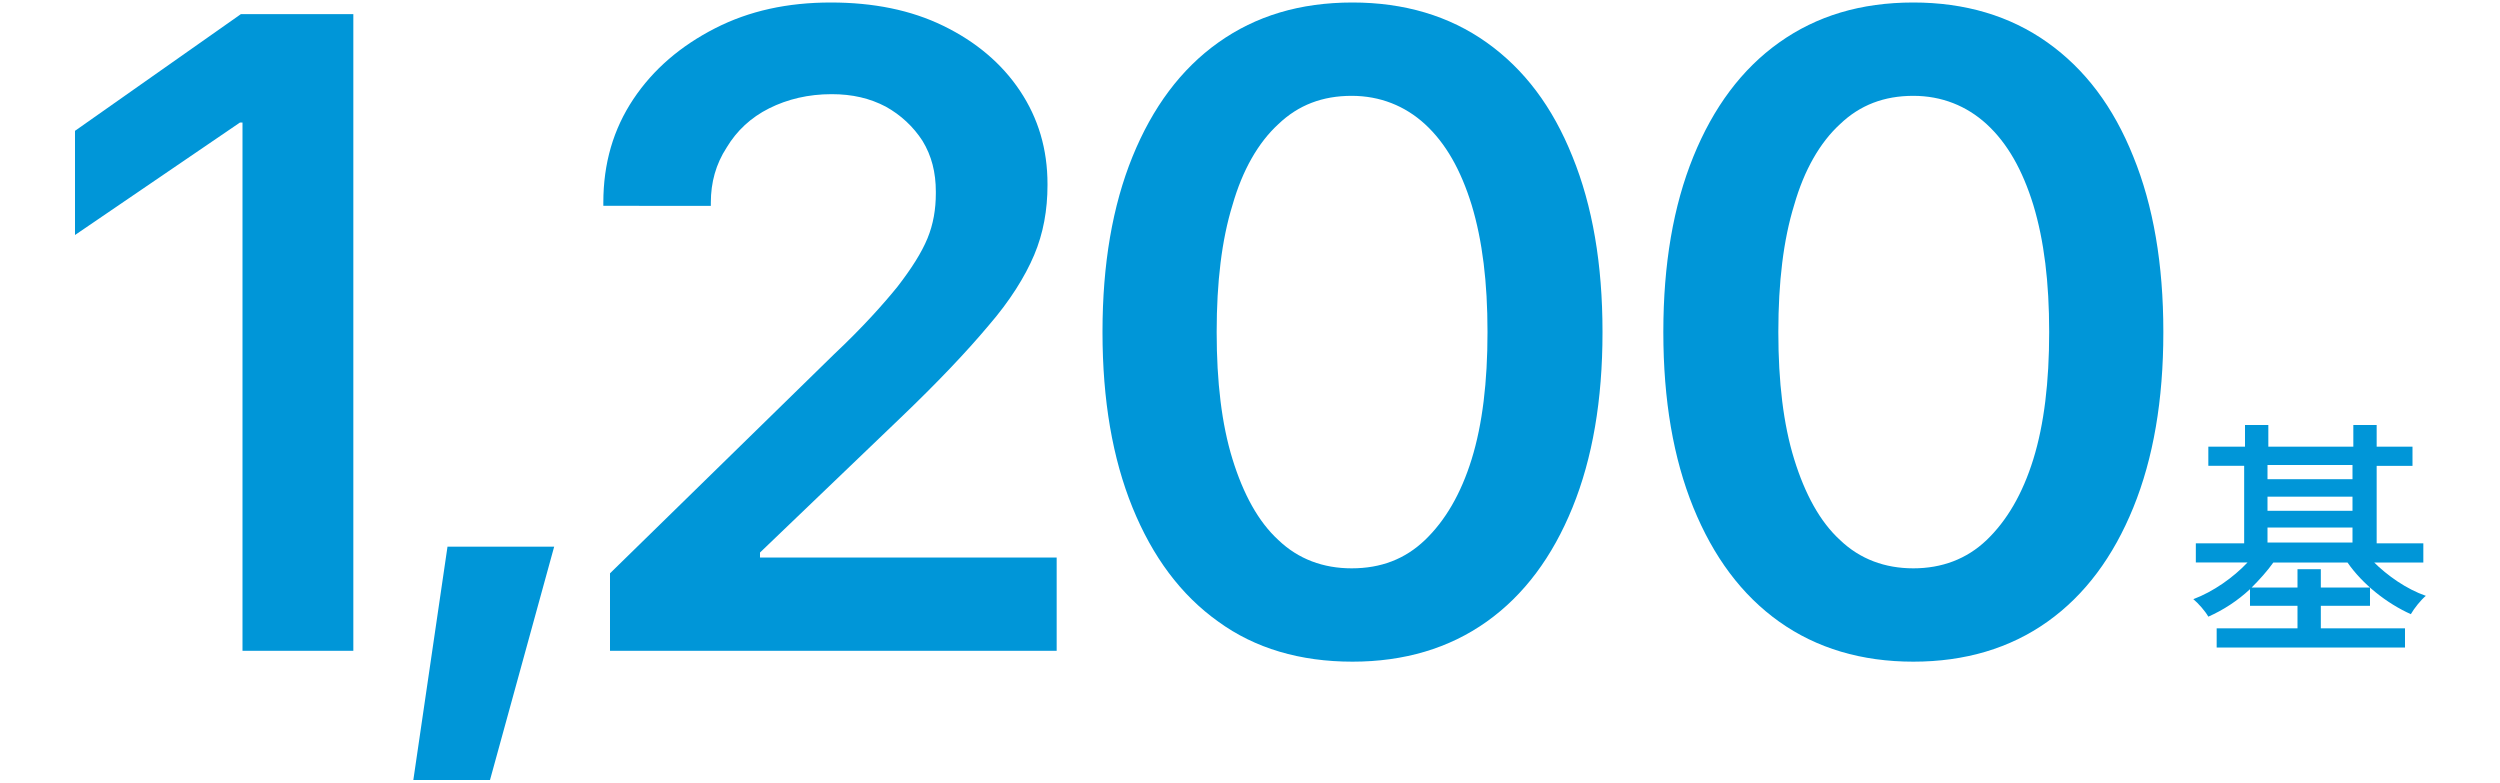 <?xml version="1.0" encoding="utf-8"?>
<!-- Generator: Adobe Illustrator 28.0.0, SVG Export Plug-In . SVG Version: 6.00 Build 0)  -->
<svg version="1.1" id="レイヤー_1" xmlns="http://www.w3.org/2000/svg" xmlns:xlink="http://www.w3.org/1999/xlink" x="0px"
	 y="0px" viewBox="0 0 300 94" style="enable-background:new 0 0 300 94;" xml:space="preserve">
<style type="text/css">
	.st0{fill:#0096D8;}
	.st1{fill:none;}
</style>
<g id="レイヤー_2_00000075849800209376681170000012705031386400507319_">
	<g id="FACT">
		<g>
			<path class="st0" d="M29.1,14.7h-0.3L9,28.2V15.7l19.9-14h13.5v76.4H29.1V14.7z"/>
			<path class="st0" d="M53.7,65.6h12.8l-7.7,28h-9.2L53.7,65.6z"/>
			<path class="st0" d="M73.2,68.8l26.9-26.3c3.4-3.2,5.9-6,7.6-8.1c1.7-2.2,2.9-4.1,3.6-5.8c0.7-1.7,1-3.5,1-5.4V23
				c0-2.3-0.5-4.3-1.6-6.1c-1.1-1.7-2.6-3.1-4.4-4.1c-1.9-1-4-1.5-6.5-1.5c-2.8,0-5.3,0.6-7.5,1.7c-2.2,1.1-3.9,2.7-5.1,4.7
				c-1.3,2-1.9,4.2-1.9,6.6v0.4H72.4v-0.4c0-4.7,1.2-8.8,3.6-12.4c2.4-3.6,5.7-6.4,9.8-8.5c4.1-2.1,8.7-3.1,13.9-3.1
				c5.1,0,9.6,0.9,13.5,2.8c3.9,1.9,7,4.5,9.2,7.8c2.2,3.3,3.3,7,3.3,11.2v0.1c0,3-0.5,5.8-1.6,8.4c-1.1,2.6-2.9,5.5-5.5,8.5
				c-2.6,3.1-6.1,6.8-10.6,11.1L86.3,71l4.9-9v9l-4.9-4.1h40.5v11.2H73.2V68.8z"/>
			<path class="st0" d="M146.2,74.6c-4.5-3.2-7.9-7.8-10.3-13.7c-2.4-5.9-3.6-12.9-3.6-21v-0.1c0-8.1,1.2-15.1,3.6-21
				c2.4-5.9,5.8-10.5,10.3-13.7c4.5-3.2,9.8-4.8,16.1-4.8c6.2,0,11.6,1.6,16.1,4.8c4.5,3.2,7.9,7.7,10.3,13.7
				c2.4,5.9,3.6,12.9,3.6,21v0.1c0,8.1-1.2,15.1-3.6,21c-2.4,5.9-5.8,10.5-10.3,13.7c-4.5,3.2-9.9,4.8-16.1,4.8
				C156,79.4,150.6,77.8,146.2,74.6z M171,64.8c2.4-2.3,4.3-5.5,5.6-9.7c1.3-4.2,1.9-9.3,1.9-15.2v-0.1c0-5.9-0.6-10.9-1.9-15.2
				c-1.3-4.2-3.1-7.4-5.6-9.7c-2.4-2.2-5.4-3.4-8.8-3.4c-3.5,0-6.4,1.1-8.8,3.4c-2.4,2.2-4.3,5.5-5.5,9.7c-1.3,4.2-1.9,9.3-1.9,15.2
				v0.1c0,5.9,0.6,11,1.9,15.2c1.3,4.2,3.1,7.5,5.5,9.7c2.4,2.3,5.4,3.4,8.8,3.4C165.7,68.2,168.6,67.1,171,64.8z"/>
			<path class="st0" d="M213.5,74.6c-4.5-3.2-7.9-7.8-10.3-13.7c-2.4-5.9-3.6-12.9-3.6-21v-0.1c0-8.1,1.2-15.1,3.6-21
				c2.4-5.9,5.8-10.5,10.3-13.7c4.5-3.2,9.8-4.8,16.1-4.8c6.2,0,11.6,1.6,16.1,4.8c4.5,3.2,7.9,7.7,10.3,13.7
				c2.4,5.9,3.6,12.9,3.6,21v0.1c0,8.1-1.2,15.1-3.6,21c-2.4,5.9-5.8,10.5-10.3,13.7c-4.5,3.2-9.9,4.8-16.1,4.8
				C223.4,79.4,218,77.8,213.5,74.6z M238.4,64.8c2.4-2.3,4.3-5.5,5.6-9.7c1.3-4.2,1.9-9.3,1.9-15.2v-0.1c0-5.9-0.6-10.9-1.9-15.2
				c-1.3-4.2-3.1-7.4-5.6-9.7c-2.4-2.2-5.4-3.4-8.8-3.4c-3.5,0-6.4,1.1-8.8,3.4c-2.4,2.2-4.3,5.5-5.5,9.7c-1.3,4.2-1.9,9.3-1.9,15.2
				v0.1c0,5.9,0.6,11,1.9,15.2c1.3,4.2,3.1,7.5,5.5,9.7c2.4,2.3,5.4,3.4,8.8,3.4C233,68.2,236,67.1,238.4,64.8z"/>
		</g>
		<g>
			<path class="st0" d="M284.8,67.4c1.7,1.7,4,3.3,6.3,4.1c-0.6,0.5-1.4,1.5-1.8,2.2c-2.9-1.3-5.8-3.6-7.6-6.2h-8.9
				c-0.7,1-1.7,2.1-2.6,3h5.5v-2.2h2.8v2.2h5.9v2.2h-5.9v2.7h10.1v2.3H266v-2.3h9.7v-2.7h-5.7v-2c-1.5,1.4-3.2,2.5-5,3.3
				c-0.4-0.7-1.2-1.6-1.8-2.1c2.4-0.9,4.8-2.6,6.5-4.4h-6.2v-2.3h5.8v-9.3H265v-2.3h4.4v-2.6h2.8v2.6h10.2V51h2.8v2.6h4.3v2.3h-4.3
				v9.3h5.6v2.3H284.8z M272.1,55.8v1.7h10.2v-1.7H272.1z M272.1,61.3h10.2v-1.7h-10.2V61.3z M272.1,65.1h10.2v-1.8h-10.2V65.1z"/>
		</g>
		<rect class="st1" width="300" height="94"/>
	</g>
</g>
</svg>
